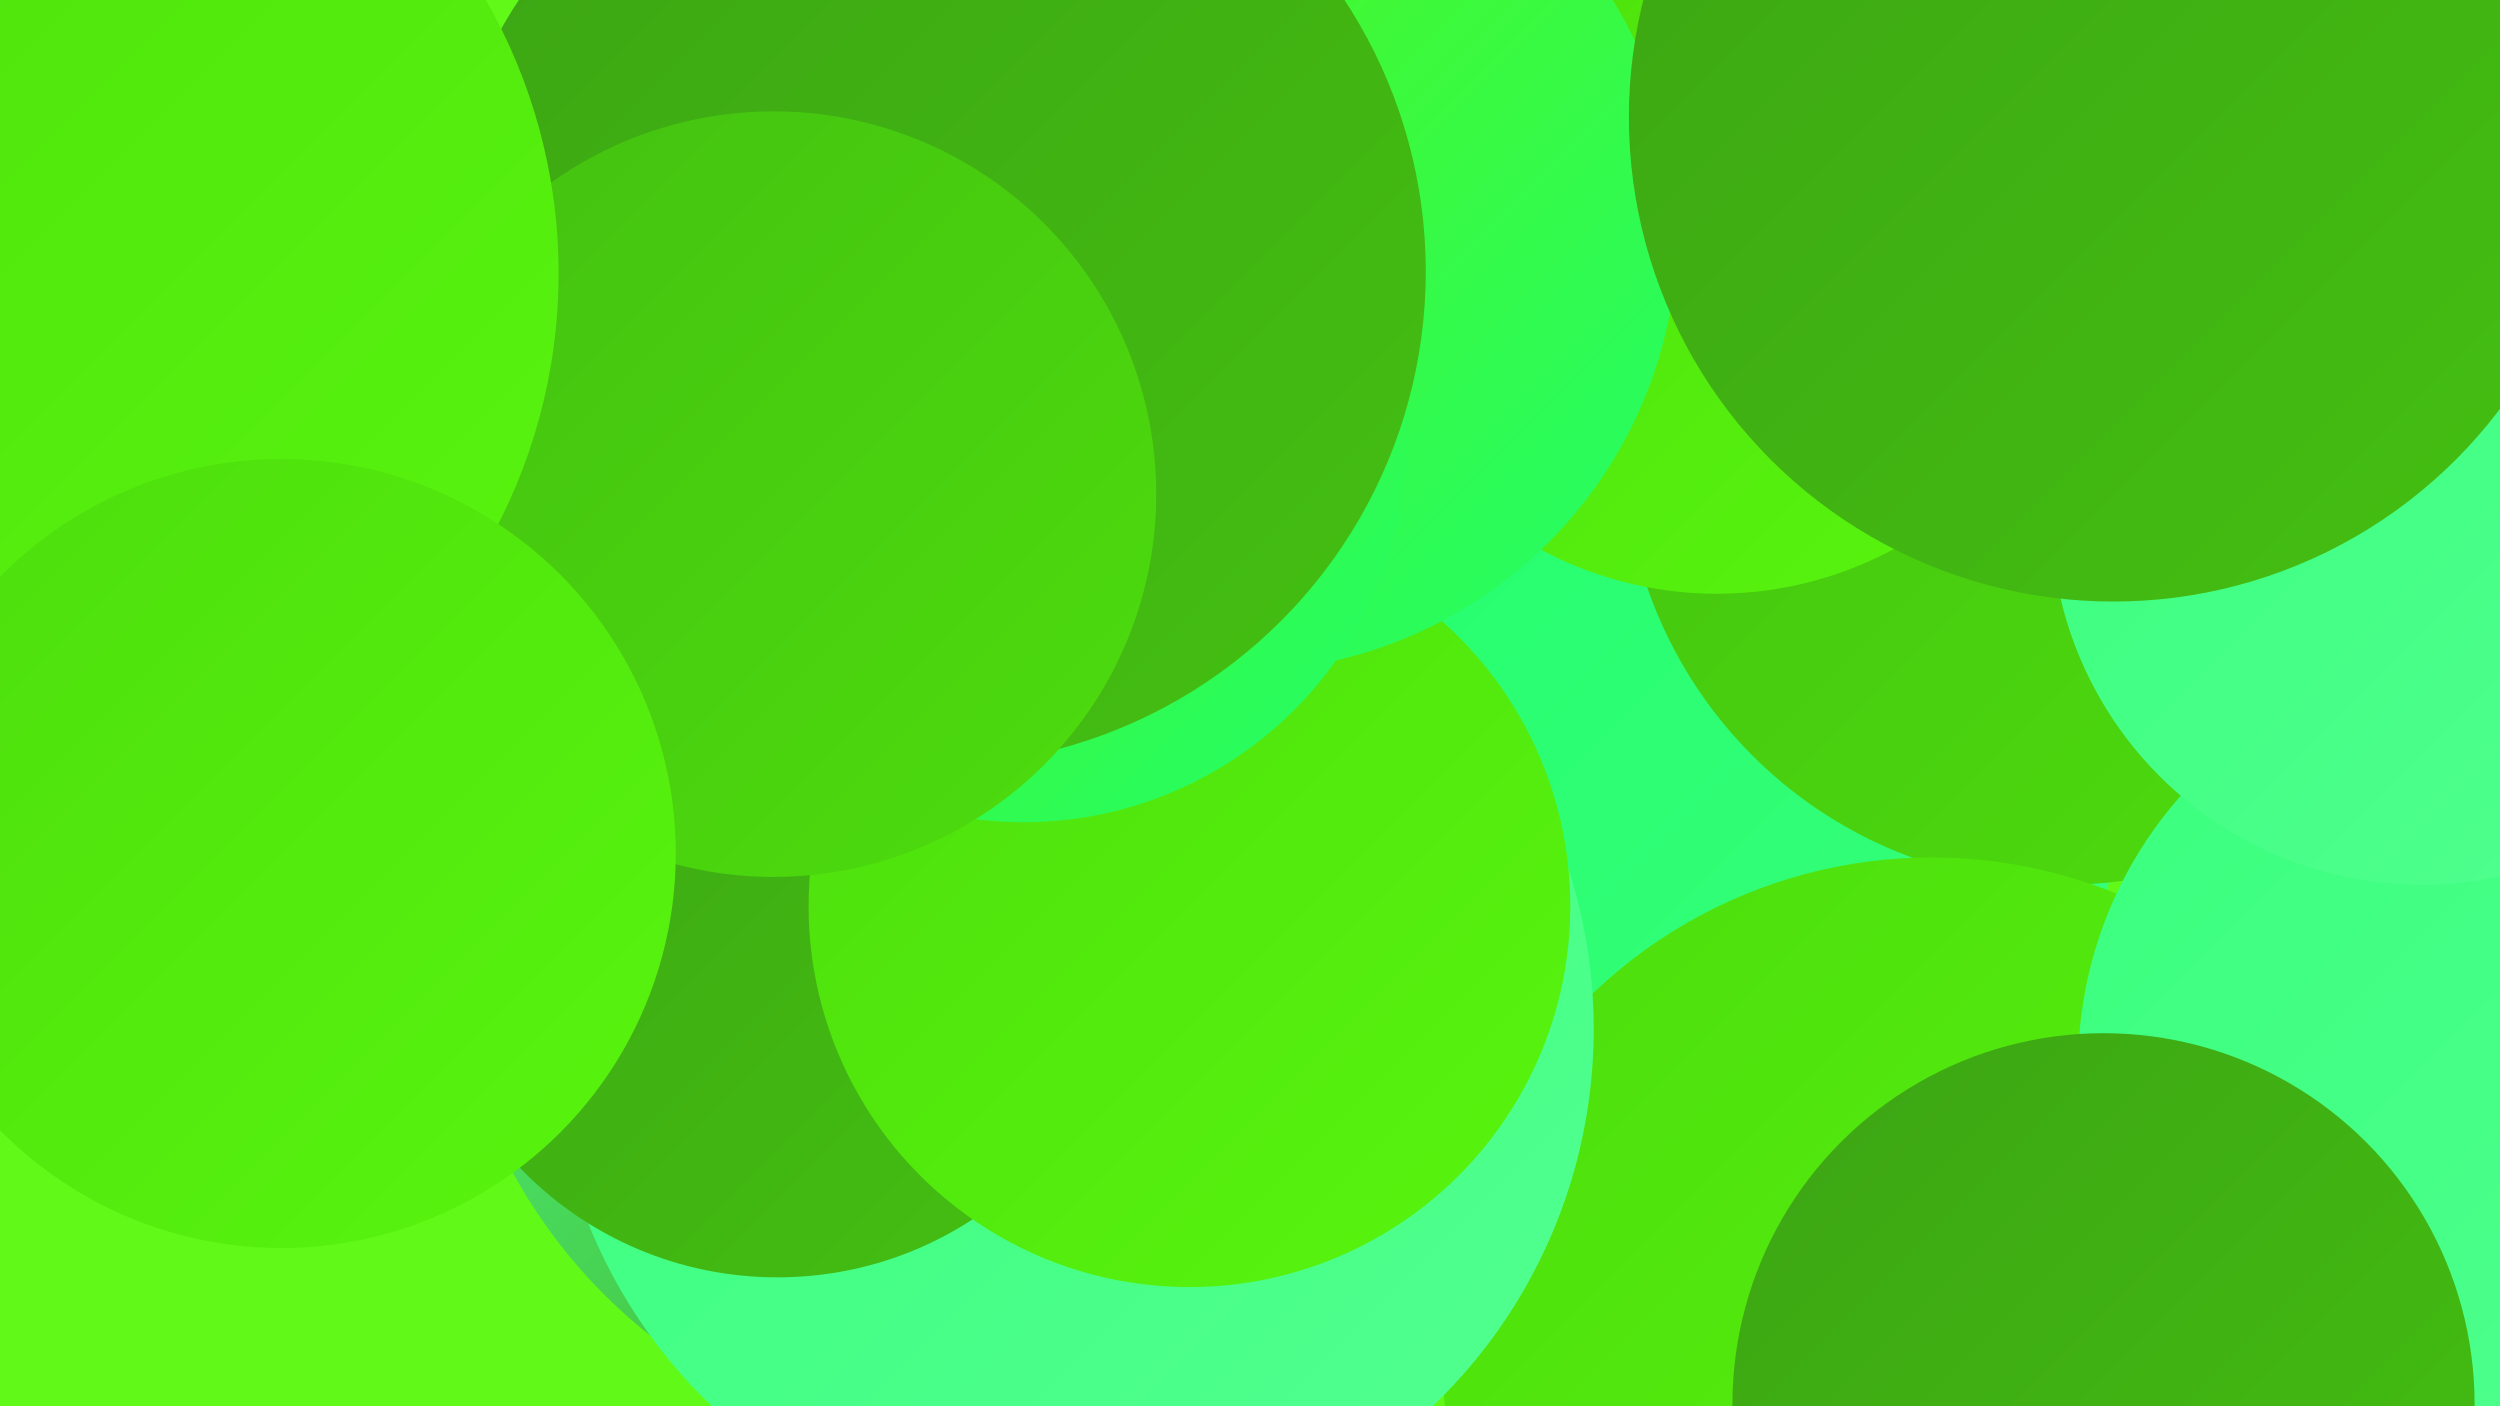 <?xml version="1.0" encoding="UTF-8"?><svg width="1280" height="720" xmlns="http://www.w3.org/2000/svg"><defs><linearGradient id="grad0" x1="0%" y1="0%" x2="100%" y2="100%"><stop offset="0%" style="stop-color:#3ca414;stop-opacity:1" /><stop offset="100%" style="stop-color:#44c011;stop-opacity:1" /></linearGradient><linearGradient id="grad1" x1="0%" y1="0%" x2="100%" y2="100%"><stop offset="0%" style="stop-color:#44c011;stop-opacity:1" /><stop offset="100%" style="stop-color:#4ddd0d;stop-opacity:1" /></linearGradient><linearGradient id="grad2" x1="0%" y1="0%" x2="100%" y2="100%"><stop offset="0%" style="stop-color:#4ddd0d;stop-opacity:1" /><stop offset="100%" style="stop-color:#58f60e;stop-opacity:1" /></linearGradient><linearGradient id="grad3" x1="0%" y1="0%" x2="100%" y2="100%"><stop offset="0%" style="stop-color:#58f60e;stop-opacity:1" /><stop offset="100%" style="stop-color:#21fd6a;stop-opacity:1" /></linearGradient><linearGradient id="grad4" x1="0%" y1="0%" x2="100%" y2="100%"><stop offset="0%" style="stop-color:#21fd6a;stop-opacity:1" /><stop offset="100%" style="stop-color:#39ff7d;stop-opacity:1" /></linearGradient><linearGradient id="grad5" x1="0%" y1="0%" x2="100%" y2="100%"><stop offset="0%" style="stop-color:#39ff7d;stop-opacity:1" /><stop offset="100%" style="stop-color:#52ff90;stop-opacity:1" /></linearGradient><linearGradient id="grad6" x1="0%" y1="0%" x2="100%" y2="100%"><stop offset="0%" style="stop-color:#52ff90;stop-opacity:1" /><stop offset="100%" style="stop-color:#3ca414;stop-opacity:1" /></linearGradient></defs><rect width="1280" height="720" fill="#61fa18" /><circle cx="841" cy="378" r="250" fill="url(#grad4)" /><circle cx="1003" cy="100" r="251" fill="url(#grad6)" /><circle cx="1057" cy="227" r="226" fill="url(#grad1)" /><circle cx="503" cy="469" r="274" fill="url(#grad6)" /><circle cx="989" cy="690" r="251" fill="url(#grad2)" /><circle cx="549" cy="527" r="267" fill="url(#grad5)" /><circle cx="398" cy="471" r="183" fill="url(#grad0)" /><circle cx="609" cy="464" r="195" fill="url(#grad2)" /><circle cx="879" cy="113" r="191" fill="url(#grad2)" /><circle cx="633" cy="118" r="226" fill="url(#grad3)" /><circle cx="466" cy="108" r="204" fill="url(#grad4)" /><circle cx="1273" cy="546" r="209" fill="url(#grad5)" /><circle cx="524" cy="225" r="196" fill="url(#grad3)" /><circle cx="1240" cy="263" r="190" fill="url(#grad5)" /><circle cx="477" cy="139" r="253" fill="url(#grad0)" /><circle cx="396" cy="253" r="196" fill="url(#grad1)" /><circle cx="4" cy="140" r="282" fill="url(#grad2)" /><circle cx="1077" cy="719" r="190" fill="url(#grad0)" /><circle cx="144" cy="437" r="202" fill="url(#grad2)" /><circle cx="1082" cy="60" r="248" fill="url(#grad0)" /></svg>
